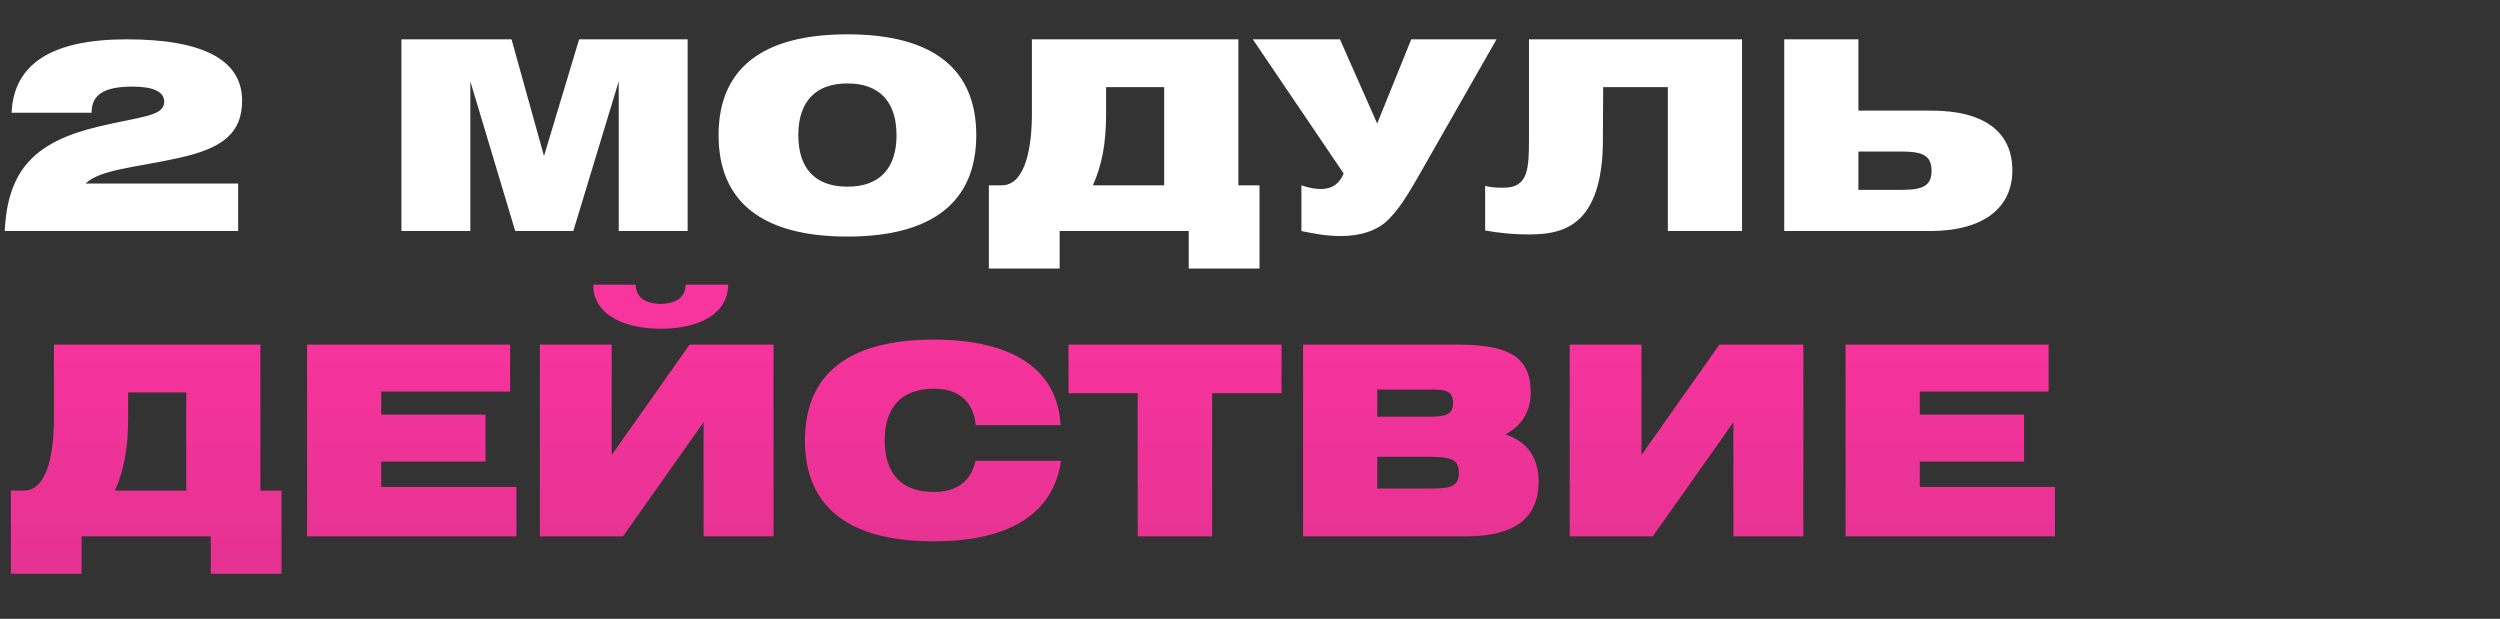 <?xml version="1.0" encoding="UTF-8"?> <svg xmlns="http://www.w3.org/2000/svg" width="303" height="75" viewBox="0 0 303 75" fill="none"><rect x="0" y="0" width="303" height="75" fill="#333333" stroke="none"/> <path d="M31.56 41.768V59.464H34.12V69.544H25.544V65H9.896V69.544H1.32V59.464H2.856C5.864 59.464 6.536 54.536 6.536 50.792V41.768H31.56ZM22.568 59.464V47.56H15.528V50.696C15.528 54.344 15.048 56.936 13.928 59.464H22.568ZM37.215 65V41.768H61.824V47.464H46.208V50.248H58.847V55.944H46.208V59.016H62.592V65H37.215ZM71.897 34.504H77.049C77.082 36.008 78.138 36.776 80.058 36.84C82.01 36.776 83.066 36.008 83.097 34.504H88.249C88.249 37.832 85.082 39.816 80.09 39.848C75.066 39.816 71.897 37.832 71.897 34.504ZM93.754 65H85.273V51.176L75.513 65H65.433V41.768H74.138V55.144L83.578 41.768H93.754V65ZM118.264 51.528C117.976 48.648 116.184 47.112 113.176 47.112C109.304 47.112 107.224 49.32 107.224 53.384C107.224 57.448 109.304 59.624 113.176 59.624C115.928 59.624 117.688 58.376 118.232 55.848H128.6C127.672 62.216 122.424 65.608 113.176 65.608C102.808 65.608 97.56 61.416 97.56 53.384C97.56 45.352 102.808 41.16 113.176 41.16C122.904 41.16 128.216 44.904 128.536 51.528H118.264ZM137.885 65V47.656H129.502V41.768H155.326V47.656H146.91V65H137.885ZM176.623 41.768C182.671 41.768 185.519 43.112 185.519 47.56C185.519 49.832 184.463 51.592 182.447 52.648C185.103 53.512 186.479 55.464 186.479 58.376C186.479 62.76 183.599 65 177.807 65H157.935V41.768H176.623ZM166.927 47.208V50.504H172.975C175.119 50.504 176.111 50.344 176.111 48.84C176.111 47.272 175.087 47.208 172.975 47.208H166.927ZM166.927 59.208H173.295C175.663 59.208 176.815 59.048 176.815 57.32C176.815 55.592 175.727 55.368 173.295 55.368H166.927V59.208ZM218.566 65H210.086V51.176L200.326 65H190.246V41.768H198.95V55.144L208.39 41.768H218.566V65ZM223.684 65V41.768H248.292V47.464H232.676V50.248H245.316V55.944H232.676V59.016H249.06V65H223.684Z" fill="url(#paint0_linear_40_25)"></path> <path d="M0.576 28C0.928 20.544 4.256 17.152 12 15.328C17.088 14.112 19.904 14.112 19.904 12.32C19.904 11.136 18.624 10.496 16.064 10.496C12.704 10.496 11.104 11.424 11.104 13.6V13.664H1.408C1.664 7.712 6.304 4.768 15.36 4.768C24.672 4.768 29.344 7.296 29.344 12.192C29.344 16.128 26.976 17.984 21.696 19.136C16.224 20.352 12.224 20.512 10.368 22.24H28.864V28H0.576ZM48.653 28V4.768H61.997L65.933 18.912L70.189 4.768H83.341V28H74.989V9.856L69.485 28H62.445L57.005 9.856V28H48.653ZM87.091 16.384C87.091 8.352 92.339 4.16 102.707 4.16C113.075 4.16 118.323 8.352 118.323 16.384C118.323 24.416 113.075 28.672 102.707 28.672C92.339 28.672 87.091 24.416 87.091 16.384ZM96.755 16.384C96.755 20.448 98.835 22.624 102.707 22.624C106.579 22.624 108.659 20.448 108.659 16.384C108.659 12.32 106.579 10.112 102.707 10.112C98.835 10.112 96.755 12.32 96.755 16.384ZM150.091 4.768V22.464H152.651V32.544H144.075V28H128.427V32.544H119.851V22.464H121.387C124.395 22.464 125.067 17.536 125.067 13.792V4.768H150.091ZM141.099 22.464V10.56H134.059V13.696C134.059 17.344 133.579 19.936 132.459 22.464H141.099ZM157.731 28V22.464C160.451 23.36 162.083 22.912 162.851 21.024L151.843 4.768H162.403L166.915 14.976L171.043 4.768H181.379L171.779 21.6C169.923 24.832 169.187 25.632 168.451 26.432C167.011 28.032 164.707 28.608 162.531 28.608C160.835 28.608 159.395 28.352 157.731 28ZM185.312 16.704V4.768H211.136V28H202.144V10.56H194.304L194.272 16.896C194.272 21.312 193.408 24.384 191.712 26.24C190.24 27.776 188.384 28.416 185.312 28.416C183.52 28.416 181.792 28.256 180 27.936V22.528C180.544 22.688 181.28 22.752 182.24 22.752C185.248 22.752 185.312 20.448 185.312 16.704ZM216.248 4.768H225.24V13.408H234.104C240.536 13.408 243.896 16.032 243.896 20.64C243.896 25.216 240.376 28 233.912 28H216.248V4.768ZM230.488 23.008C232.984 23.008 234.104 22.56 234.104 20.704C234.104 18.816 232.984 18.368 230.488 18.368H225.24V23.008H230.488Z" fill="white"></path> <defs> <linearGradient id="paint0_linear_40_25" x1="125.5" y1="37" x2="125.5" y2="90.122" gradientUnits="userSpaceOnUse"> <stop stop-color="#F9349E"></stop> <stop offset="1" stop-color="#D8318B"></stop> </linearGradient> </defs> </svg> 